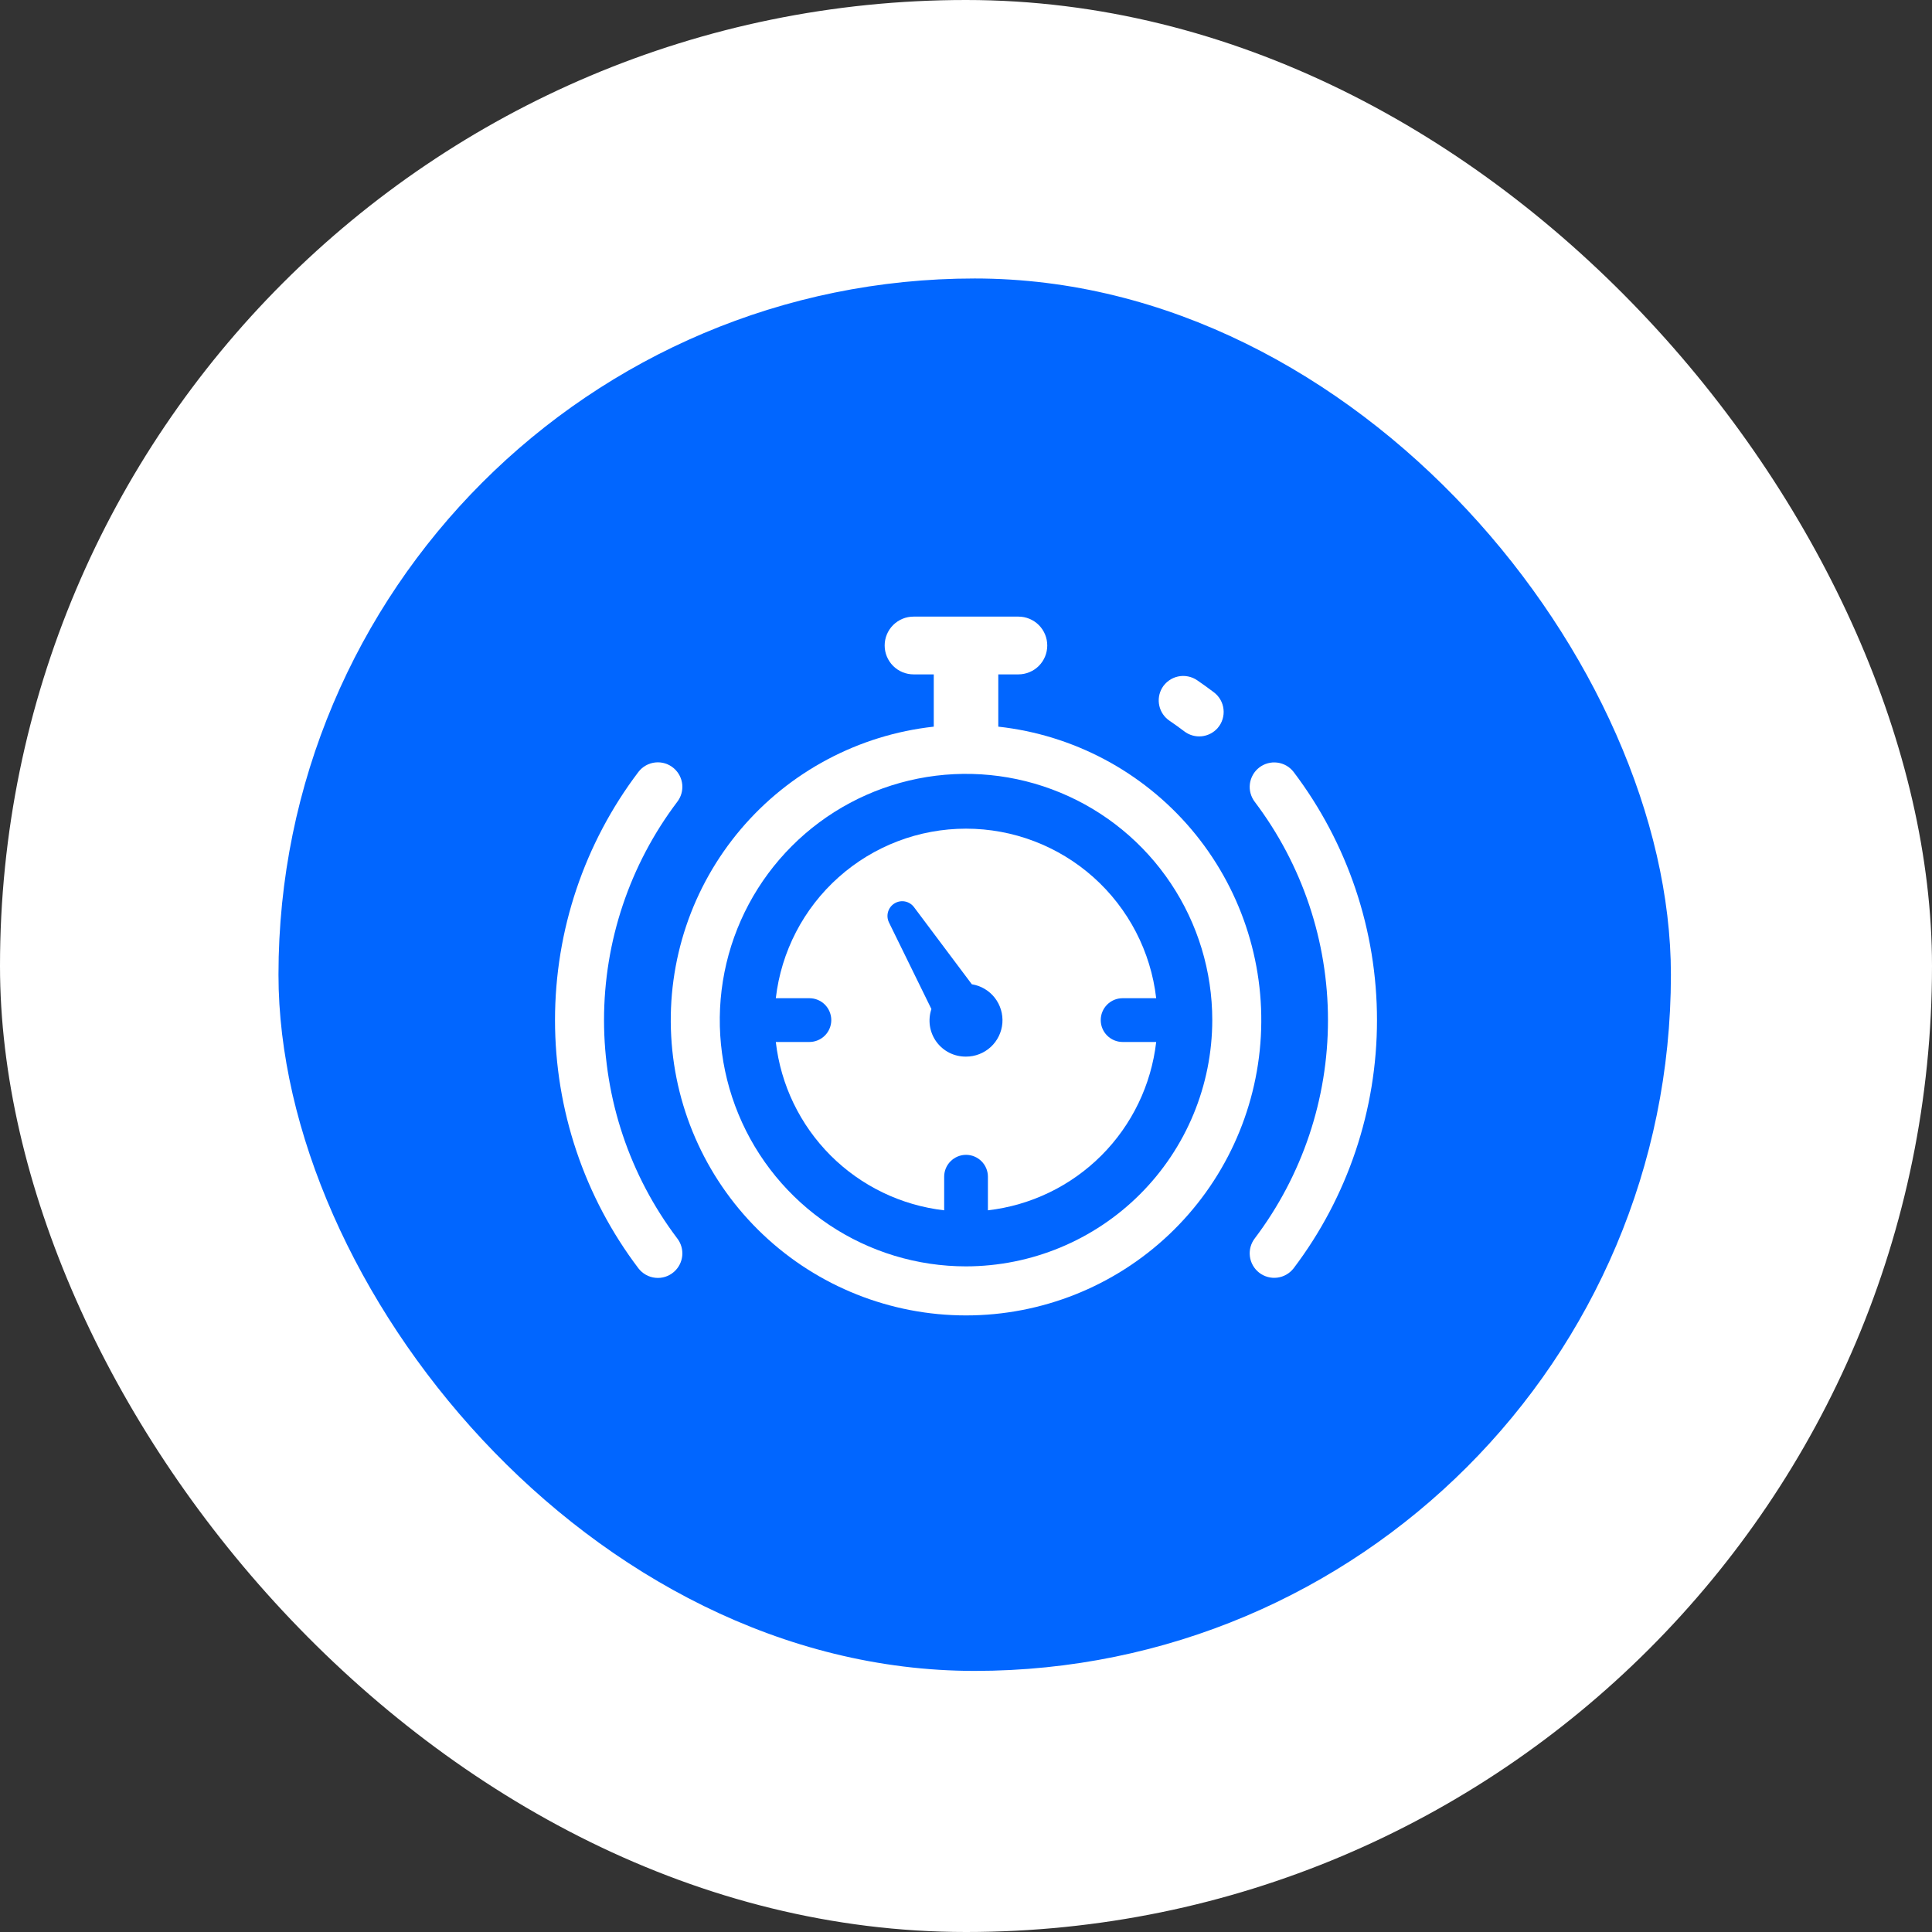 <svg width="70" height="70" viewBox="0 0 70 70" fill="none" xmlns="http://www.w3.org/2000/svg">
<rect x="0" y="0" width="70" height="70" fill="#333333" stroke="none"/>
<rect width="70" height="70" rx="35" fill="white"/>
<rect x="10.09" y="10.09" width="50.45" height="50.45" rx="25.225" fill="#0166FF"/>
<path d="M42.377 26.116C42.556 26.238 42.733 26.365 42.906 26.496C43.086 26.635 43.312 26.699 43.538 26.677C43.763 26.654 43.972 26.546 44.121 26.375L44.121 26.374C44.201 26.282 44.26 26.174 44.296 26.057C44.332 25.941 44.344 25.818 44.33 25.696C44.317 25.575 44.279 25.458 44.218 25.352C44.158 25.246 44.076 25.154 43.978 25.081C43.781 24.932 43.581 24.788 43.377 24.648C43.276 24.579 43.163 24.531 43.043 24.508C42.923 24.484 42.8 24.485 42.681 24.511C42.562 24.537 42.449 24.587 42.35 24.659C42.251 24.73 42.167 24.821 42.105 24.925L42.105 24.926C41.99 25.122 41.954 25.354 42.005 25.575C42.055 25.796 42.188 25.99 42.377 26.116Z" fill="white"/>
<path d="M21.885 36.961C21.885 34.106 22.816 31.329 24.538 29.052C24.677 28.872 24.741 28.647 24.719 28.421C24.696 28.195 24.588 27.987 24.417 27.838L24.417 27.838C24.326 27.759 24.22 27.699 24.105 27.662C23.989 27.625 23.868 27.613 23.748 27.625C23.628 27.637 23.511 27.673 23.405 27.732C23.3 27.79 23.207 27.87 23.133 27.966C21.171 30.554 20.109 33.713 20.109 36.961C20.109 40.209 21.171 43.368 23.133 45.956C23.207 46.052 23.3 46.132 23.405 46.19C23.511 46.249 23.628 46.285 23.748 46.297C23.868 46.309 23.989 46.297 24.105 46.26C24.22 46.223 24.326 46.163 24.417 46.084L24.417 46.084C24.588 45.935 24.696 45.727 24.719 45.501C24.741 45.275 24.677 45.05 24.538 44.87C22.816 42.593 21.885 39.816 21.885 36.961Z" fill="white"/>
<path d="M46.87 27.969C46.798 27.877 46.71 27.799 46.609 27.741C46.507 27.683 46.396 27.646 46.28 27.631C46.164 27.616 46.047 27.624 45.934 27.655C45.822 27.685 45.717 27.738 45.624 27.809C45.532 27.88 45.455 27.969 45.397 28.07C45.339 28.172 45.301 28.283 45.286 28.399C45.271 28.515 45.279 28.632 45.31 28.744C45.341 28.857 45.393 28.962 45.464 29.055C47.185 31.331 48.115 34.107 48.115 36.961C48.115 39.815 47.185 42.59 45.464 44.867C45.32 45.054 45.256 45.29 45.286 45.523C45.316 45.757 45.438 45.969 45.624 46.113C45.811 46.257 46.047 46.321 46.28 46.291C46.514 46.261 46.726 46.139 46.87 45.953C48.83 43.365 49.891 40.208 49.891 36.961C49.891 33.714 48.83 30.557 46.87 27.969Z" fill="white"/>
<path d="M39.882 36.96V36.96C39.882 36.856 39.902 36.752 39.942 36.656C39.982 36.56 40.04 36.473 40.114 36.399C40.188 36.325 40.275 36.267 40.371 36.227C40.467 36.187 40.57 36.167 40.675 36.167H41.891C41.696 34.476 40.886 32.916 39.616 31.783C38.345 30.65 36.702 30.024 35 30.024C33.298 30.024 31.655 30.65 30.385 31.783C29.114 32.916 28.304 34.476 28.109 36.167H29.326C29.43 36.167 29.533 36.187 29.629 36.227C29.726 36.267 29.813 36.325 29.887 36.399C29.96 36.473 30.019 36.56 30.058 36.656C30.098 36.752 30.119 36.856 30.119 36.96V36.96C30.119 37.064 30.098 37.167 30.058 37.263C30.019 37.359 29.96 37.447 29.887 37.52C29.813 37.594 29.726 37.652 29.629 37.692C29.533 37.732 29.43 37.753 29.326 37.753H28.109C28.288 39.309 28.988 40.758 30.095 41.866C31.203 42.973 32.653 43.673 34.209 43.852V42.635C34.209 42.425 34.292 42.223 34.441 42.075C34.59 41.926 34.791 41.842 35.002 41.842C35.212 41.842 35.413 41.926 35.562 42.075C35.711 42.223 35.794 42.425 35.794 42.635V43.852C37.35 43.672 38.799 42.972 39.906 41.865C41.013 40.757 41.712 39.308 41.891 37.753H40.675C40.57 37.753 40.467 37.732 40.371 37.692C40.275 37.652 40.188 37.594 40.114 37.52C40.04 37.447 39.982 37.359 39.942 37.263C39.902 37.167 39.882 37.064 39.882 36.96ZM35 38.283C34.792 38.285 34.585 38.238 34.399 38.145C34.212 38.051 34.051 37.914 33.928 37.746C33.805 37.577 33.725 37.381 33.693 37.175C33.662 36.969 33.68 36.758 33.747 36.56L32.209 33.422C32.151 33.302 32.139 33.166 32.176 33.038C32.213 32.91 32.296 32.801 32.41 32.732C32.523 32.662 32.658 32.638 32.788 32.662C32.919 32.687 33.035 32.76 33.115 32.866L35.211 35.662C35.539 35.714 35.835 35.888 36.04 36.149C36.245 36.41 36.344 36.739 36.318 37.07C36.291 37.401 36.141 37.709 35.897 37.934C35.652 38.159 35.332 38.284 35 38.283Z" fill="white"/>
<path d="M36.17 26.328V24.434H36.9C37.177 24.433 37.443 24.323 37.639 24.127C37.834 23.931 37.944 23.665 37.944 23.387C37.944 23.11 37.834 22.844 37.639 22.648C37.443 22.452 37.177 22.341 36.9 22.341H33.102C32.964 22.341 32.828 22.367 32.7 22.42C32.573 22.473 32.458 22.55 32.36 22.647C32.263 22.744 32.186 22.859 32.133 22.986C32.08 23.114 32.053 23.25 32.053 23.387C32.053 23.525 32.08 23.661 32.133 23.788C32.186 23.915 32.263 24.031 32.36 24.128C32.458 24.225 32.573 24.302 32.7 24.355C32.828 24.407 32.964 24.434 33.102 24.434H33.832V26.328C31.112 26.627 28.61 27.957 26.841 30.043C25.072 32.13 24.169 34.816 24.319 37.547C24.468 40.279 25.659 42.85 27.646 44.731C29.633 46.612 32.265 47.66 35.001 47.66C37.737 47.66 40.369 46.612 42.356 44.731C44.343 42.85 45.533 40.279 45.683 37.547C45.833 34.816 44.93 32.13 43.161 30.043C41.391 27.957 38.89 26.627 36.17 26.328ZM35.001 45.883C33.236 45.883 31.511 45.36 30.044 44.38C28.577 43.399 27.433 42.006 26.758 40.375C26.083 38.745 25.906 36.951 26.25 35.22C26.594 33.49 27.444 31.9 28.692 30.652C29.94 29.404 31.53 28.555 33.26 28.21C34.991 27.866 36.785 28.043 38.415 28.718C40.046 29.393 41.439 30.537 42.419 32.004C43.4 33.471 43.923 35.196 43.923 36.961C43.92 39.327 42.98 41.594 41.307 43.267C39.634 44.94 37.366 45.88 35.001 45.883Z" fill="white"/>
</svg>
